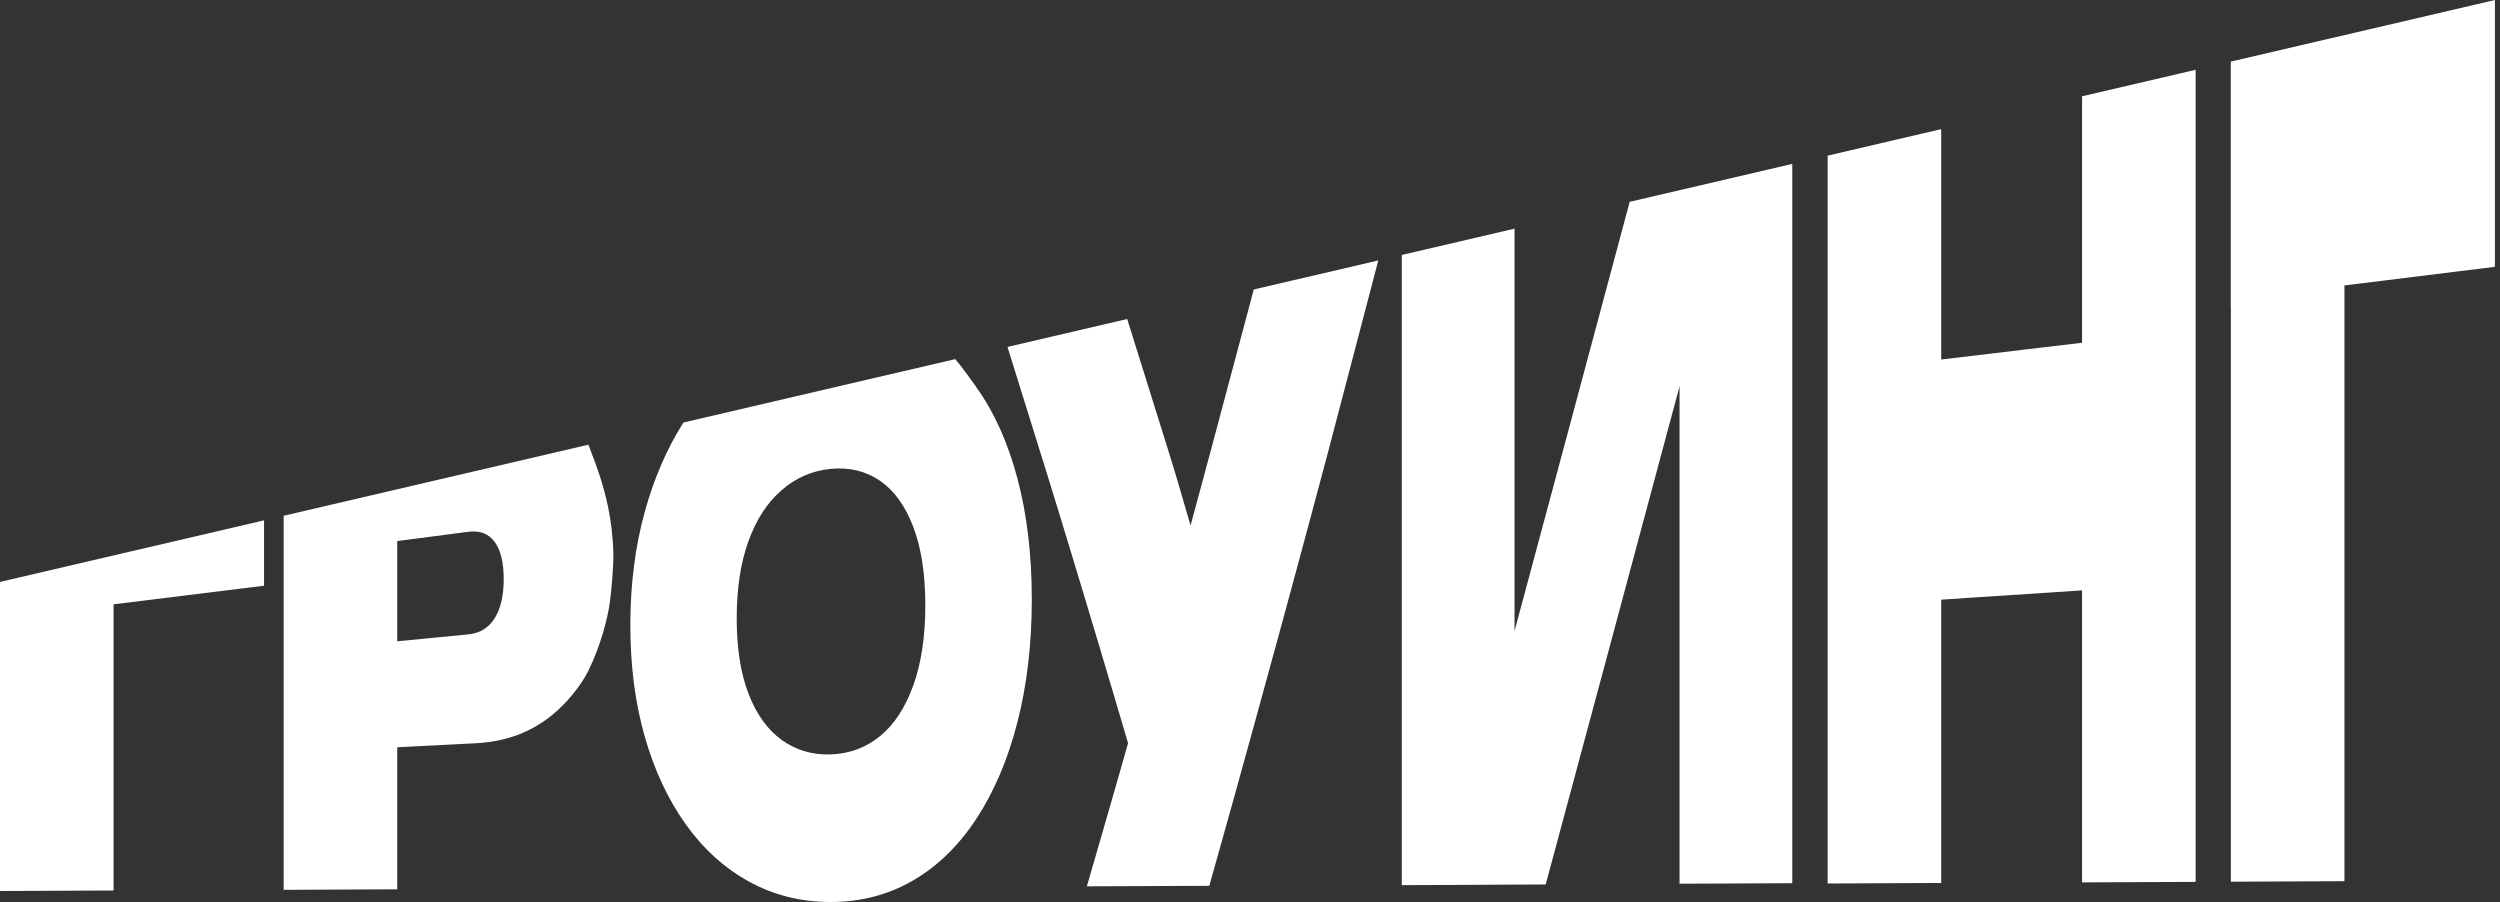 <?xml version="1.0" encoding="UTF-8"?> <svg xmlns="http://www.w3.org/2000/svg" width="352" height="127" viewBox="0 0 352 127" fill="none"><rect x="0" y="0" width="352" height="127" fill="#333333" stroke="none"/><path d="M31.485 83.172C33.209 82.958 35.064 82.732 37.18 82.47V73.263L0.1 81.911L0 81.936V125.453C2.128 125.453 3.912 125.441 5.565 125.429C7.108 125.429 8.558 125.419 10.099 125.408L10.428 125.405C12.08 125.405 13.864 125.393 15.992 125.382V85.086C18.109 84.824 19.963 84.599 21.688 84.385C23.412 84.17 25.005 83.98 26.586 83.778C28.168 83.576 29.761 83.386 31.485 83.172Z" fill="white"></path><path d="M82.841 62.613C83.538 64.379 84.166 66.083 84.621 67.56C85.191 69.415 86.226 72.958 86.357 77.845C86.404 79.64 86.119 82.886 85.857 84.848C85.572 87 84.573 90.924 82.861 94.396C82.231 95.68 81.422 96.809 80.566 97.844C79.71 98.878 78.794 99.817 77.784 100.638C76.286 101.875 74.633 102.826 72.838 103.492C71.042 104.157 69.116 104.538 67.035 104.645C65.923 104.704 64.951 104.755 64.049 104.801L58.916 105.06C58.014 105.106 57.042 105.156 55.93 105.216V125.215C53.801 125.227 52.03 125.227 50.365 125.239C48.701 125.251 47.155 125.262 45.502 125.262C43.849 125.274 42.066 125.286 39.938 125.286V72.62L82.841 62.613ZM69.639 76.287C68.783 75.134 67.558 74.67 65.965 74.872C63.956 75.134 62.458 75.336 60.947 75.526C59.449 75.728 57.939 75.918 55.93 76.18V90.294C57.939 90.103 59.449 89.949 60.947 89.806C62.446 89.663 63.956 89.509 65.965 89.319C67.558 89.164 68.783 88.415 69.639 87.059C70.495 85.716 70.923 83.861 70.923 81.531C70.923 79.188 70.495 77.44 69.639 76.287Z" fill="white"></path><path d="M134.534 50.613C135.424 51.641 136.342 52.941 137.451 54.478L137.466 54.521C139.972 58.007 141.906 62.291 143.254 67.372C144.603 72.438 145.277 78.13 145.277 84.392C145.277 90.654 144.603 96.432 143.254 101.683C141.906 106.935 139.972 111.474 137.466 115.288C134.96 119.102 131.97 122.006 128.482 124.012C124.994 126.019 121.154 127.001 116.934 127.001C112.713 127.001 108.888 126.019 105.43 124.112C101.971 122.205 98.996 119.501 96.519 116.014C94.043 112.527 92.123 108.429 90.774 103.69C89.426 98.951 88.752 93.742 88.752 88.021C88.752 82.3 89.426 77.006 90.774 72.096C92.061 67.412 93.867 63.233 96.181 59.559C96.196 59.536 96.21 59.514 96.224 59.491L134.493 50.565C134.506 50.581 134.52 50.597 134.534 50.613ZM123.895 67.685C121.902 66.319 119.572 65.763 116.934 66.02C114.34 66.276 112.039 67.286 110.046 69.022C108.038 70.759 106.485 73.15 105.385 76.181C104.286 79.212 103.729 82.812 103.729 87.025C103.729 91.252 104.272 94.781 105.385 97.67C106.499 100.559 108.053 102.722 110.046 104.174C112.054 105.611 114.34 106.308 116.934 106.223C119.572 106.138 121.902 105.284 123.895 103.661C125.888 102.039 127.456 99.662 128.585 96.517V96.531C129.713 93.386 130.285 89.615 130.285 85.218C130.285 80.82 129.713 77.134 128.585 74.174C127.456 71.214 125.888 69.051 123.895 67.685Z" fill="white"></path><path d="M194.065 36.669C191.503 46.419 187.337 62.34 186.999 63.62C186.512 65.416 186.048 67.199 185.573 68.959C185.109 70.719 184.633 72.467 184.17 74.203C183.694 75.939 183.23 77.674 182.767 79.399C182.303 81.135 181.839 82.859 181.363 84.594C180.888 86.331 180.424 88.078 179.937 89.838C179.449 91.598 178.962 93.37 178.474 95.165C177.987 96.96 177.487 98.779 176.976 100.634C176.465 102.489 175.942 104.356 175.418 106.282C174.895 108.208 174.348 110.158 173.79 112.156C173.231 114.153 172.66 116.198 172.077 118.291C171.495 120.384 170.888 122.524 170.27 124.724C167.963 124.736 166.049 124.747 164.266 124.747C162.482 124.759 160.829 124.759 159.034 124.771C157.239 124.783 155.324 124.795 153.029 124.795C153.612 122.797 154.111 121.05 154.587 119.421C155.063 117.792 155.491 116.282 155.931 114.772C156.371 113.262 156.799 111.74 157.274 110.099C157.75 108.458 158.249 106.674 158.832 104.641C158.083 102.085 157.357 99.647 156.668 97.317C155.978 94.986 155.312 92.763 154.67 90.611C154.028 88.471 153.41 86.39 152.804 84.392C152.197 82.395 151.614 80.445 151.032 78.531C150.461 76.628 149.89 74.749 149.32 72.895C148.749 71.04 148.19 69.197 147.619 67.354C147.192 65.968 143.769 55 141.852 48.848L158.708 44.916C160.491 50.658 164.843 64.479 165.419 66.427C166.109 68.757 166.834 71.254 167.63 73.989C168.213 71.825 168.772 69.779 169.295 67.841C169.818 65.891 170.318 64.048 170.793 62.265C171.141 61.013 174.448 48.567 176.531 40.759L176.793 40.698L167.88 73.989L167.892 73.965L176.798 40.697L194.065 36.669Z" fill="white"></path><path d="M252.353 124.355C250.237 124.367 248.465 124.379 246.824 124.379C245.183 124.391 243.661 124.391 242.008 124.403C240.356 124.415 238.596 124.427 236.48 124.427V54.394C235.897 56.618 218.217 122.441 217.634 124.534C215.612 124.546 213.841 124.558 212.188 124.558C210.547 124.569 209.025 124.581 207.503 124.581C205.981 124.593 204.471 124.605 202.819 124.605C201.178 124.617 199.406 124.629 197.373 124.629V35.899L213.246 32.196V88.843C213.982 86.147 227.101 37.269 229.459 28.415L252.353 23.075V124.355Z" fill="white"></path><path d="M309.147 124.169C307.019 124.18 305.235 124.192 303.583 124.192C301.918 124.204 300.372 124.216 298.719 124.216C297.067 124.228 295.283 124.24 293.155 124.24V83.124C291.181 83.255 289.445 83.374 287.828 83.481C286.211 83.588 284.725 83.683 283.239 83.778C281.752 83.873 280.266 83.968 278.649 84.075C277.044 84.182 275.308 84.301 273.322 84.432V124.323C271.194 124.335 269.422 124.347 267.758 124.347C266.093 124.359 264.559 124.371 262.895 124.371C261.242 124.383 259.458 124.395 257.33 124.395V21.913L273.322 18.183V50.617C275.296 50.379 277.032 50.176 278.649 49.986C279.458 49.891 280.233 49.799 280.993 49.708L285.484 49.17C286.244 49.08 287.02 48.987 287.828 48.892C289.433 48.702 291.169 48.5 293.155 48.262V13.557L309.147 9.827V124.169Z" fill="white"></path><path d="M351.284 37.571C349.168 37.833 347.313 38.059 345.589 38.273C343.865 38.487 342.283 38.677 340.69 38.879C339.109 39.081 337.516 39.272 335.792 39.486C334.067 39.7 332.213 39.926 330.096 40.187V124.072C327.968 124.084 326.196 124.096 324.532 124.096C322.867 124.107 321.321 124.119 319.669 124.119C318.016 124.131 316.232 124.143 314.104 124.143V43.362L314.092 43.35V8.675L351.284 0V37.571Z" fill="white"></path></svg> 